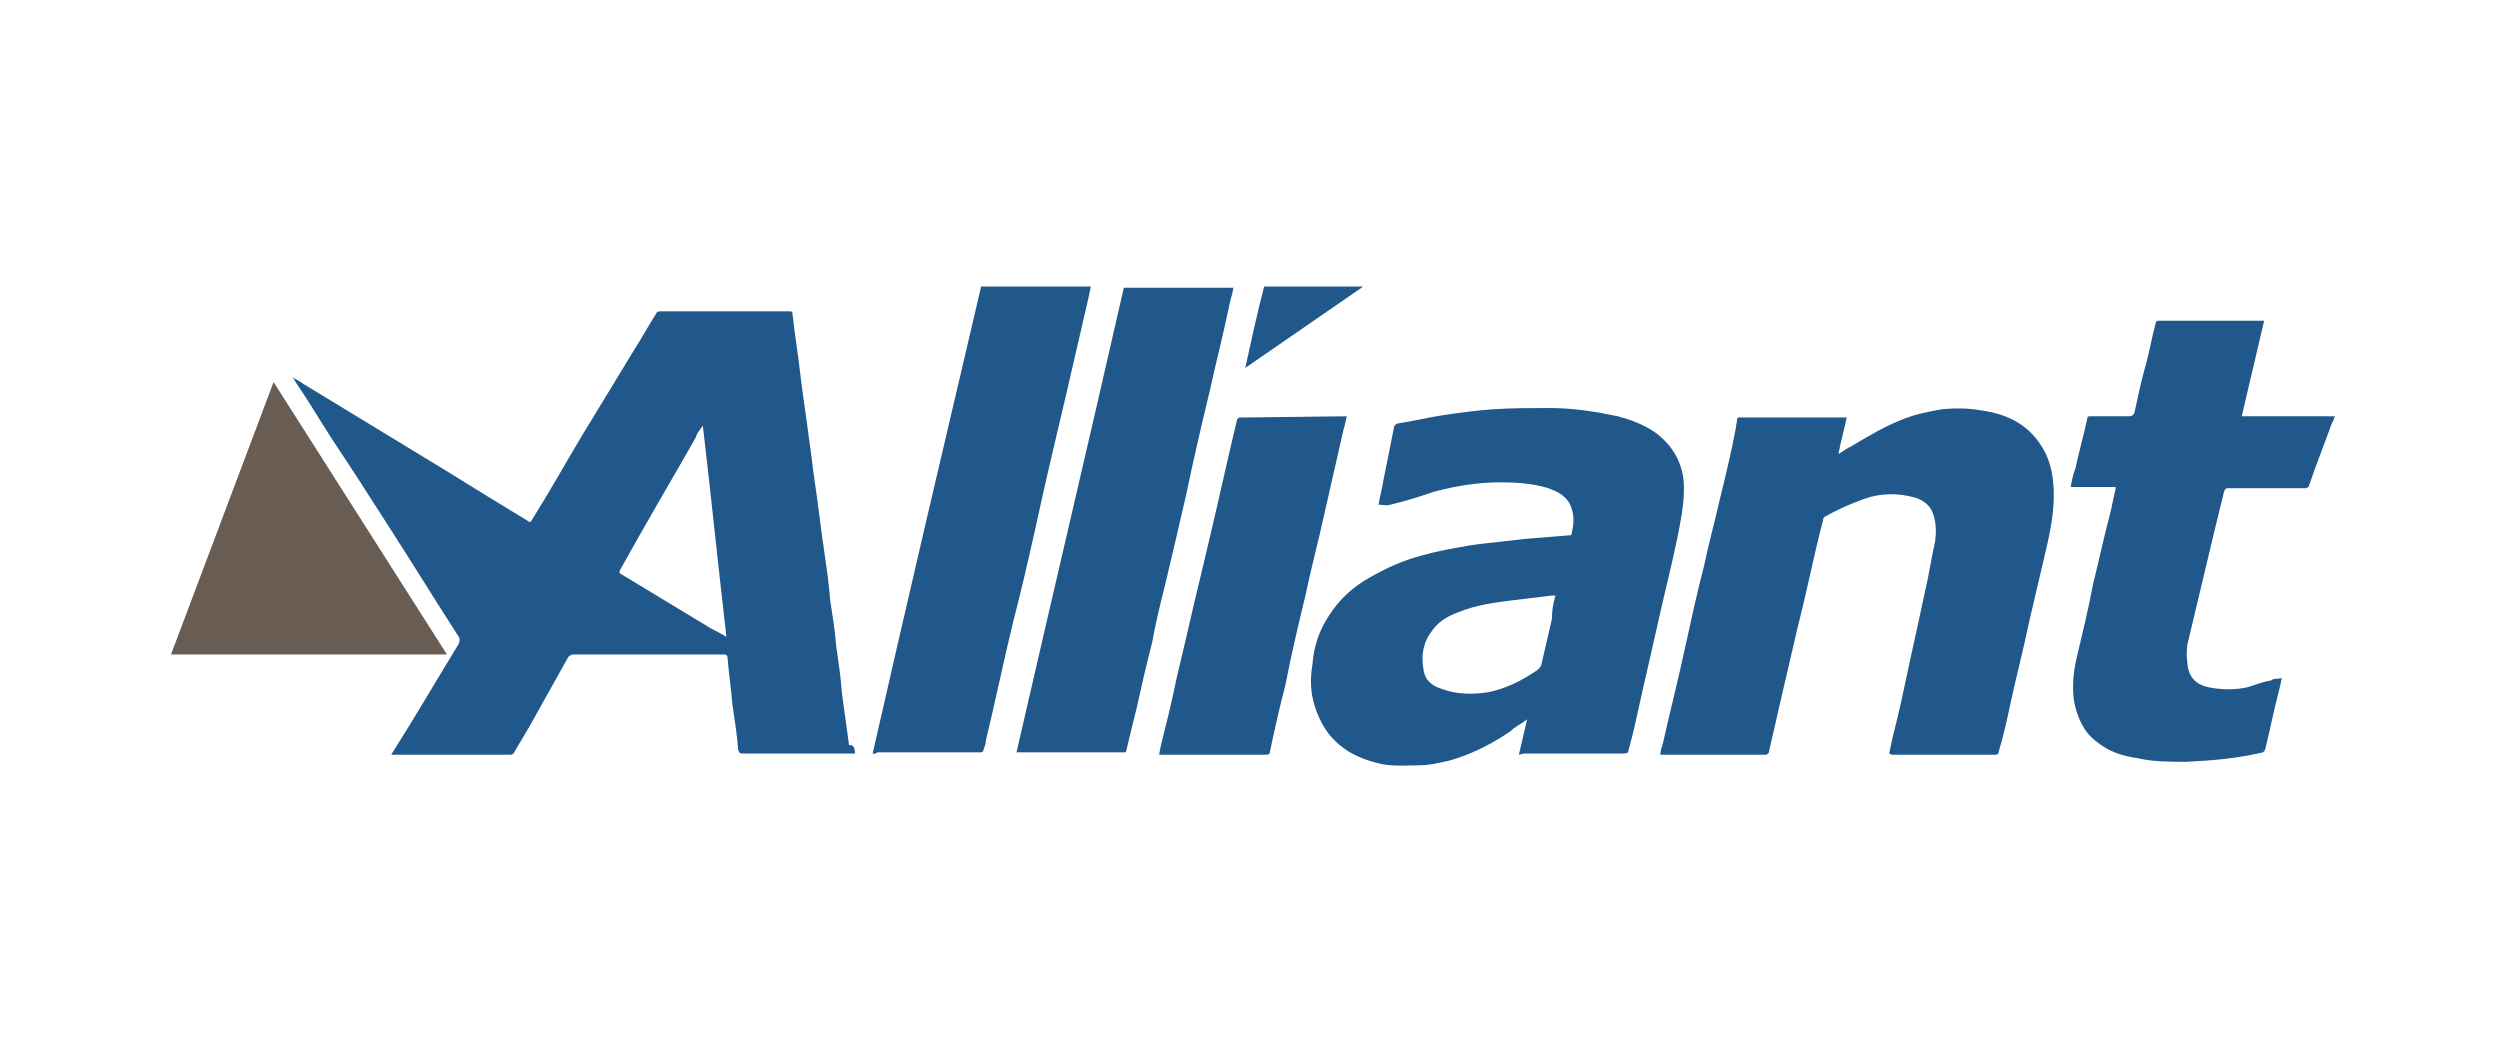 <?xml version="1.0" encoding="utf-8"?>
<!-- Generator: Adobe Illustrator 22.1.0, SVG Export Plug-In . SVG Version: 6.00 Build 0)  -->
<svg version="1.1" id="Layer_1" xmlns="http://www.w3.org/2000/svg" xmlns:xlink="http://www.w3.org/1999/xlink" x="0px" y="0px"
	 viewBox="0 0 212 90" style="enable-background:new 0 0 212 90;" xml:space="preserve">
<style type="text/css">
	.st0{fill:#FFFFFF;}
	.st1{fill:#21588B;}
	.st2{fill:#695D53;}
</style>
<rect class="st0" width="212" height="90"/>
<g>
	<path class="st1" d="M72.5,63.9c-0.1,0-0.2,0-0.2,0c-3.1,0-6.2,0-9.3,0c-0.2,0-0.3,0-0.4-0.3c-0.1-1.3-0.3-2.6-0.5-3.9
		c-0.1-1.3-0.3-2.6-0.4-3.9c0-0.2-0.1-0.3-0.3-0.3c-4.3,0-8.5,0-12.8,0c-0.1,0-0.3,0.1-0.4,0.2c-1.1,2-2.2,3.9-3.3,5.9
		c-0.4,0.7-0.9,1.5-1.3,2.2c0,0.1-0.2,0.2-0.3,0.2c-3.1,0-6.2,0-9.3,0h-0.8c0-0.1,0.1-0.2,0.1-0.2c1.9-3,3.7-6.1,5.6-9.2
		c0.1-0.2,0.1-0.5,0-0.6c-2-3.1-3.9-6.2-5.9-9.3c-1.6-2.5-3.2-5-4.8-7.4c-1.1-1.7-2.1-3.4-3.2-5c0-0.1-0.1-0.2-0.2-0.3l0,0
		c0.4,0.2,0.7,0.4,1,0.6l12,7.3c2.4,1.5,4.7,2.9,7,4.3c0.1,0.1,0.2,0.1,0.3-0.1c1.5-2.4,2.9-4.9,4.4-7.4l4.2-6.9
		c0.7-1.1,1.3-2.2,2-3.3c0.1-0.1,0.2-0.1,0.3-0.1c0.8,0,1.5,0,2.3,0c2.9,0,5.7,0,8.6,0c0.2,0,0.3,0,0.3,0.2c0.2,1.8,0.5,3.6,0.7,5.4
		c0.2,1.7,0.5,3.5,0.7,5.2c0.2,1.2,0.3,2.4,0.5,3.7c0.3,2,0.5,3.9,0.8,5.9c0.2,1.4,0.4,2.7,0.5,4.1c0.2,1.3,0.4,2.5,0.5,3.8
		c0.2,1.4,0.4,2.7,0.5,4.1c0.2,1.5,0.4,2.9,0.6,4.4C72.4,63.1,72.5,63.5,72.5,63.9z M61.6,54c-0.7-6-1.3-12-2-17.9
		c-0.2,0.3-0.5,0.6-0.6,1c-2.1,3.7-4.3,7.4-6.4,11.2c-0.1,0.2-0.1,0.3,0.1,0.4c2.5,1.5,5.1,3.1,7.6,4.6C60.7,53.5,61.1,53.7,61.6,54
		L61.6,54z"/>
	<path class="st1" d="M128.8,64l0.7-3c-0.5,0.4-1,0.6-1.4,1c-1.6,1.1-3.4,2-5.2,2.5c-0.9,0.2-1.7,0.4-2.6,0.4c-1,0-2,0.1-3.1-0.1
		c-2.8-0.6-4.8-2-5.7-4.9c-0.4-1.2-0.4-2.4-0.2-3.6c0.1-1.5,0.6-2.9,1.4-4.1c0.9-1.4,2-2.4,3.4-3.2c1.4-0.8,2.9-1.5,4.5-1.9
		c1-0.3,2.1-0.5,3.2-0.7c1-0.2,1.9-0.3,2.9-0.4c0.9-0.1,1.8-0.2,2.6-0.3c1.2-0.1,2.4-0.2,3.7-0.3c0.2,0,0.3,0,0.3-0.3
		c0.2-0.8,0.2-1.6-0.2-2.4c-0.4-0.7-1-1-1.8-1.3c-1.3-0.4-2.7-0.5-4-0.5c-2,0-3.8,0.3-5.7,0.8c-1.2,0.4-2.4,0.8-3.7,1.1
		c-0.3,0.1-0.6,0-1,0c0.1-0.7,0.3-1.3,0.4-2c0.3-1.5,0.6-3,0.9-4.5c0-0.2,0.2-0.4,0.4-0.4c1.3-0.2,2.5-0.5,3.8-0.7
		c1.4-0.2,2.8-0.4,4.3-0.5c1.6-0.1,3.2-0.1,4.7-0.1c2,0,3.9,0.3,5.8,0.7c1.1,0.3,2.2,0.7,3.2,1.4c1.6,1.2,2.4,2.8,2.4,4.7
		c0,1.5-0.3,2.9-0.6,4.4c-0.5,2.4-1.1,4.7-1.6,7c-0.5,2.2-1,4.4-1.5,6.6c-0.3,1.4-0.6,2.8-1,4.2c0,0.2-0.1,0.3-0.4,0.3
		c-2.8,0-5.7,0-8.5,0L128.8,64z M131.9,50.5c-0.1,0-0.2,0-0.3,0l-3.3,0.4c-1.6,0.2-3.1,0.4-4.6,1c-0.8,0.3-1.6,0.7-2.2,1.5
		c-0.8,1-1,2.1-0.8,3.3c0.1,0.9,0.6,1.4,1.5,1.7c1.3,0.5,2.7,0.5,4,0.3c1.5-0.3,2.9-1,4.2-1.9c0.1-0.1,0.2-0.2,0.3-0.4
		c0.3-1.3,0.6-2.6,0.9-3.9C131.6,51.8,131.7,51.2,131.9,50.5L131.9,50.5z"/>
	<path class="st1" d="M160.2,63.9c0.1-0.5,0.2-0.9,0.3-1.4c0.5-1.9,0.9-3.8,1.3-5.7c0.5-2.3,1-4.6,1.5-6.9c0.3-1.3,0.5-2.7,0.8-4
		c0.1-0.8,0.1-1.6-0.2-2.4c-0.2-0.6-0.8-1.1-1.5-1.3c-1.4-0.4-2.9-0.4-4.3,0.1c-1.1,0.4-2.3,0.9-3.3,1.5c-0.1,0-0.2,0.1-0.2,0.3
		c-0.5,1.9-0.9,3.7-1.3,5.5c-0.4,1.8-0.9,3.7-1.3,5.5l-1.3,5.6c-0.2,1-0.5,2.1-0.7,3.1c0,0.1-0.1,0.1-0.2,0.2c-3,0-6,0-8.9,0
		c0,0-0.1,0-0.1,0c0-0.3,0.1-0.6,0.2-0.9c0.6-2.7,1.3-5.4,1.9-8.2c0.5-2.3,1-4.6,1.6-6.9c0.4-1.9,0.9-3.7,1.3-5.5
		c0.5-2,1-4.1,1.4-6.2c0-0.2,0.1-0.5,0.1-0.7c0-0.2,0.1-0.2,0.3-0.2c2.9,0,5.9,0,8.8,0c0,0,0.1,0,0.2,0c-0.2,1-0.5,2-0.7,3.1
		c0.4-0.2,0.7-0.5,1-0.6c1.5-0.9,3-1.8,4.6-2.4c1-0.4,2.1-0.6,3.2-0.8c1.1-0.1,2.2-0.1,3.3,0.1c2.1,0.3,3.9,1.1,5.1,3
		c0.6,0.9,0.9,2,1,3c0.2,1.8-0.1,3.6-0.5,5.4c-0.5,2.1-1,4.3-1.5,6.4c-0.5,2.4-1.1,4.7-1.6,7c-0.3,1.4-0.6,2.8-1,4.1
		c0,0.2-0.1,0.3-0.3,0.3c-2.9,0-5.9,0-8.8,0C160.4,64,160.3,63.9,160.2,63.9z"/>
	<path class="st1" d="M193.5,57.5c-0.1,0.5-0.2,0.9-0.3,1.3c-0.4,1.5-0.7,3.1-1.1,4.7c0,0.1-0.1,0.2-0.2,0.3
		c-2.1,0.5-4.3,0.7-6.5,0.8c-1.4,0-2.8,0-4.1-0.3c-1.3-0.2-2.4-0.5-3.5-1.4c-1.1-0.8-1.6-2-1.9-3.3c-0.2-1.3-0.1-2.5,0.2-3.8
		c0.5-2.1,1-4.2,1.4-6.3c0.5-2,0.9-3.9,1.4-5.8c0.2-0.7,0.3-1.5,0.5-2.2c0,0,0-0.1,0-0.2h-3.8c0.1-0.6,0.2-1.1,0.4-1.6
		c0.3-1.4,0.7-2.8,1-4.2c0-0.2,0.1-0.2,0.3-0.2c1,0,2.1,0,3.2,0c0.3,0,0.4-0.1,0.5-0.3c0.3-1.4,0.6-2.8,1-4.2
		c0.3-1.1,0.5-2.3,0.8-3.4c0-0.1,0.1-0.2,0.2-0.2c0,0,0,0,0,0c2.9,0,5.9,0,8.8,0c0,0,0.1,0,0.2,0l-1.9,8.1h7.9
		c-0.1,0.3-0.2,0.5-0.3,0.7c-0.6,1.7-1.3,3.4-1.9,5.2c0,0.1-0.2,0.2-0.3,0.2c-2.2,0-4.4,0-6.5,0c-0.2,0-0.3,0-0.4,0.3
		c-0.5,2-1,4.1-1.5,6.2s-1,4.2-1.5,6.3c-0.2,0.7-0.2,1.4-0.1,2.1c0.1,1.2,0.8,1.8,1.9,2c1,0.2,2.1,0.2,3.1,0
		c0.7-0.2,1.4-0.5,2.1-0.6C192.8,57.5,193.1,57.6,193.5,57.5z"/>
	<path class="st1" d="M95.3,24.4h9.3c-0.1,0.6-0.3,1.1-0.4,1.7c-0.5,2.4-1.1,4.7-1.6,7c-0.7,2.9-1.4,5.9-2,8.8
		c-0.6,2.6-1.2,5.2-1.8,7.7c-0.4,1.6-0.8,3.2-1.1,4.9c-0.5,1.9-0.9,3.7-1.3,5.5c-0.3,1.2-0.6,2.4-0.9,3.7c0,0.1-0.1,0.1-0.2,0.1
		c-0.3,0-0.5,0-0.8,0h-8.3C89.2,50.7,92.3,37.6,95.3,24.4z"/>
	<path class="st1" d="M74,63.9c3-13.2,6.1-26.4,9.2-39.6h9.3c-0.1,0.5-0.2,1-0.3,1.4c-0.6,2.6-1.2,5.2-1.8,7.8
		c-0.9,3.8-1.8,7.6-2.6,11.3c-0.6,2.7-1.2,5.3-1.9,8c-0.8,3.3-1.5,6.7-2.3,10c0,0.3-0.1,0.5-0.2,0.8c0,0.1-0.1,0.2-0.2,0.2
		c-2.9,0-5.9,0-8.8,0C74.1,64,74.1,63.9,74,63.9z"/>
	<path class="st2" d="M37.9,55.5H14.5c2.9-7.7,5.8-15.4,8.7-23.1L37.9,55.5z"/>
	<path class="st1" d="M114.2,35.3c-0.1,0.6-0.3,1.2-0.4,1.7c-0.5,2.2-1,4.4-1.5,6.6c-0.5,2.3-1.1,4.5-1.6,6.9
		c-0.6,2.5-1.2,5-1.7,7.6c-0.5,1.9-0.9,3.7-1.3,5.6c0,0.3-0.2,0.3-0.5,0.3c-2.9,0-5.7,0-8.5,0h-0.4c0-0.2,0.1-0.4,0.1-0.6
		c0.5-2,1-4,1.4-6c0.5-2.1,1-4.2,1.5-6.4c0.6-2.5,1.2-5,1.8-7.6c0.6-2.6,1.2-5.3,1.8-7.8c0-0.1,0.1-0.1,0.2-0.2c0.2,0,0.4,0,0.6,0
		L114.2,35.3L114.2,35.3z"/>
	<path class="st1" d="M105.6,31.2c0.5-2.3,1-4.6,1.6-6.9h8.4L105.6,31.2L105.6,31.2z"/>
</g>
</svg>
